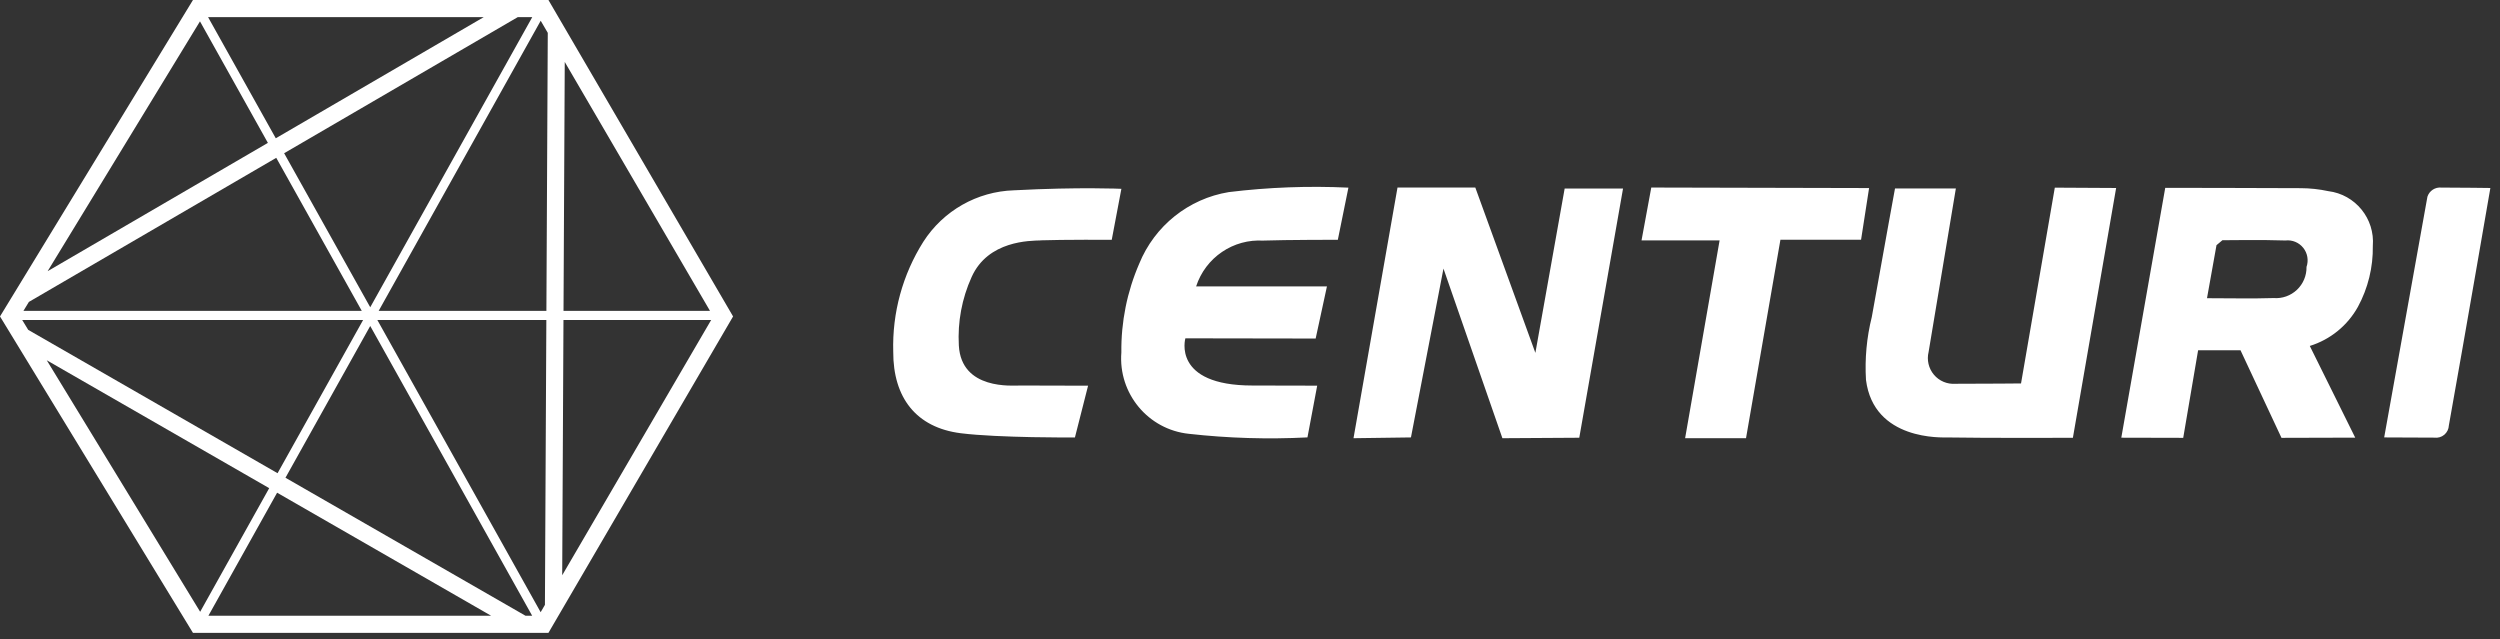 <?xml version="1.0" encoding="UTF-8"?>
<svg width="219px" height="56px" viewBox="0 0 219 56" version="1.1" xmlns="http://www.w3.org/2000/svg" xmlns:xlink="http://www.w3.org/1999/xlink">
    <rect x="0" y="0" width="219" height="56" fill="#333333" stroke="none"/>
    <title>logo-centuri-white</title>
    <g id="FDT-1716---Cistomers-page,-update" stroke="none" stroke-width="1" fill="none" fill-rule="evenodd">
        <g id="FDT-1716---Customers-page,-Other-Industries-&amp;-cases" transform="translate(-620, -2306)" fill="#FFFFFF">
            <g id="Energy-Copy" transform="translate(63, 2205)">
                <g id="1" transform="translate(452, 49)">
                    <g id="logos-centuri-g-no-canva" transform="translate(105, 52)">
                        <path d="M214.52,37.268 C214.507,37.584 214.362,37.881 214.12,38.084 C213.878,38.288 213.562,38.379 213.249,38.337 L208.854,38.318 C208.854,38.318 212.553,17.719 212.642,17.23 C212.813,16.709 213.321,16.377 213.864,16.432 C215.43,16.432 218.156,16.468 218.156,16.468 C218.156,16.468 216.024,28.856 214.52,37.268 Z M202.338,30.305 C203.647,32.964 206.317,38.337 206.317,38.337 L199.858,38.355 L196.269,30.685 L192.554,30.685 L191.25,38.355 L185.826,38.342 L189.674,16.458 C189.674,16.458 197.818,16.458 201.548,16.484 C202.357,16.487 203.164,16.574 203.956,16.744 C206.33,17.035 208.052,19.154 207.859,21.547 C207.889,23.407 207.44,25.243 206.555,26.877 C205.642,28.522 204.131,29.75 202.338,30.305 Z M200.205,21.066 C198.366,20.996 194.683,21.043 194.683,21.043 L194.165,21.477 C194.165,21.477 193.62,24.482 193.333,26.123 C195.358,26.123 197.266,26.172 199.171,26.11 C199.923,26.169 200.665,25.905 201.214,25.385 C201.762,24.866 202.066,24.137 202.051,23.38 C202.248,22.811 202.14,22.181 201.765,21.711 C201.39,21.241 200.801,20.997 200.205,21.066 L200.205,21.066 Z M170.598,38.321 C170.171,38.313 164.134,38.629 163.46,33.276 C163.349,31.425 163.52,29.568 163.969,27.769 C165.244,20.632 166.002,16.511 166.002,16.511 L171.333,16.511 L168.946,30.828 C168.773,31.529 168.945,32.27 169.409,32.823 C169.872,33.375 170.571,33.671 171.289,33.619 C174.138,33.619 177.042,33.589 177.042,33.589 L180.001,16.438 L185.373,16.468 L181.585,38.351 C181.585,38.351 174.009,38.382 170.598,38.321 Z M155.965,21.002 L152.951,38.387 L147.616,38.387 L150.637,21.058 L143.798,21.058 L144.652,16.428 L163.732,16.474 L163.029,21.002 L155.965,21.002 L155.965,21.002 Z M131.61,38.387 L126.448,23.528 L123.599,38.318 L118.567,38.387 L122.421,16.428 L129.237,16.428 L134.499,30.911 C134.499,30.911 136.206,21.339 137.064,16.517 L142.178,16.517 C140.901,23.79 138.344,38.346 138.344,38.346 L131.61,38.387 Z M110.689,21.08 C108.039,20.905 105.607,22.555 104.78,25.088 L116.24,25.088 L115.251,29.656 L103.839,29.637 C103.839,29.637 102.642,33.771 109.711,33.771 C112.794,33.771 115.386,33.784 115.386,33.784 L114.533,38.316 C111.067,38.493 107.593,38.389 104.144,38.002 C100.575,37.63 97.951,34.469 98.231,30.877 C98.199,28.202 98.733,25.551 99.796,23.098 C101.148,19.781 104.119,17.407 107.642,16.828 C111.118,16.403 114.623,16.273 118.121,16.438 L117.194,21.005 C117.194,21.005 112.672,21.006 110.685,21.074 L110.689,21.08 Z M91.171,21.06 C90.264,21.092 86.55,21.052 85.11,24.276 C84.262,26.151 83.879,28.205 83.994,30.261 C84.208,34.184 88.694,33.771 89.392,33.771 C92.629,33.771 95.316,33.787 95.316,33.787 L94.162,38.325 C94.162,38.325 87.466,38.365 84.171,37.952 C80.239,37.458 78.236,34.816 78.248,30.816 C78.149,27.41 79.068,24.053 80.886,21.175 C82.632,18.456 85.598,16.771 88.819,16.671 C94.599,16.367 98.233,16.541 98.233,16.541 L97.389,21.004 C97.389,21.004 93.032,20.987 91.167,21.053 L91.171,21.06 Z" id="centuri"></path>
                        <g id="polygon" fill-rule="nonzero">
                            <path d="M48.042,0 L64.218,27.72 L48.042,55.44 L16.904,55.44 L0,27.72 L16.904,0 L48.042,0 Z M32.432,28.556 L25.007,41.851 L46.035,53.94 L46.619,53.94 L32.432,28.556 Z M24.275,43.161 L18.256,53.94 L43.025,53.94 L24.275,43.161 Z M47.86,28.033 L33.056,28.033 L47.361,53.629 L47.736,52.986 L47.86,28.033 Z M4.097,31.561 L17.534,53.593 L23.582,42.763 L4.097,31.561 Z M62.297,28.033 L49.36,28.033 L49.249,50.393 L62.297,28.033 Z M31.808,28.033 L1.946,28.033 L2.472,28.896 L24.314,41.453 L31.808,28.033 Z M24.199,13.825 L2.531,26.447 L2.052,27.233 L31.692,27.233 L24.199,13.825 Z M49.472,5.427 L49.364,27.233 L62.196,27.233 L49.472,5.427 Z M47.366,1.816 L33.171,27.233 L47.864,27.233 L47.985,2.878 L47.366,1.816 Z M46.626,1.5 L45.357,1.5 L24.89,13.423 L32.432,26.917 L46.626,1.5 Z M17.518,1.871 L4.173,23.755 L23.467,12.516 L17.518,1.871 Z M42.378,1.5 L18.227,1.5 L24.158,12.113 L42.378,1.5 Z" id="Combined-Shape"></path>
                        </g>
                    </g>
                </g>
            </g>
        </g>
    </g>
</svg>